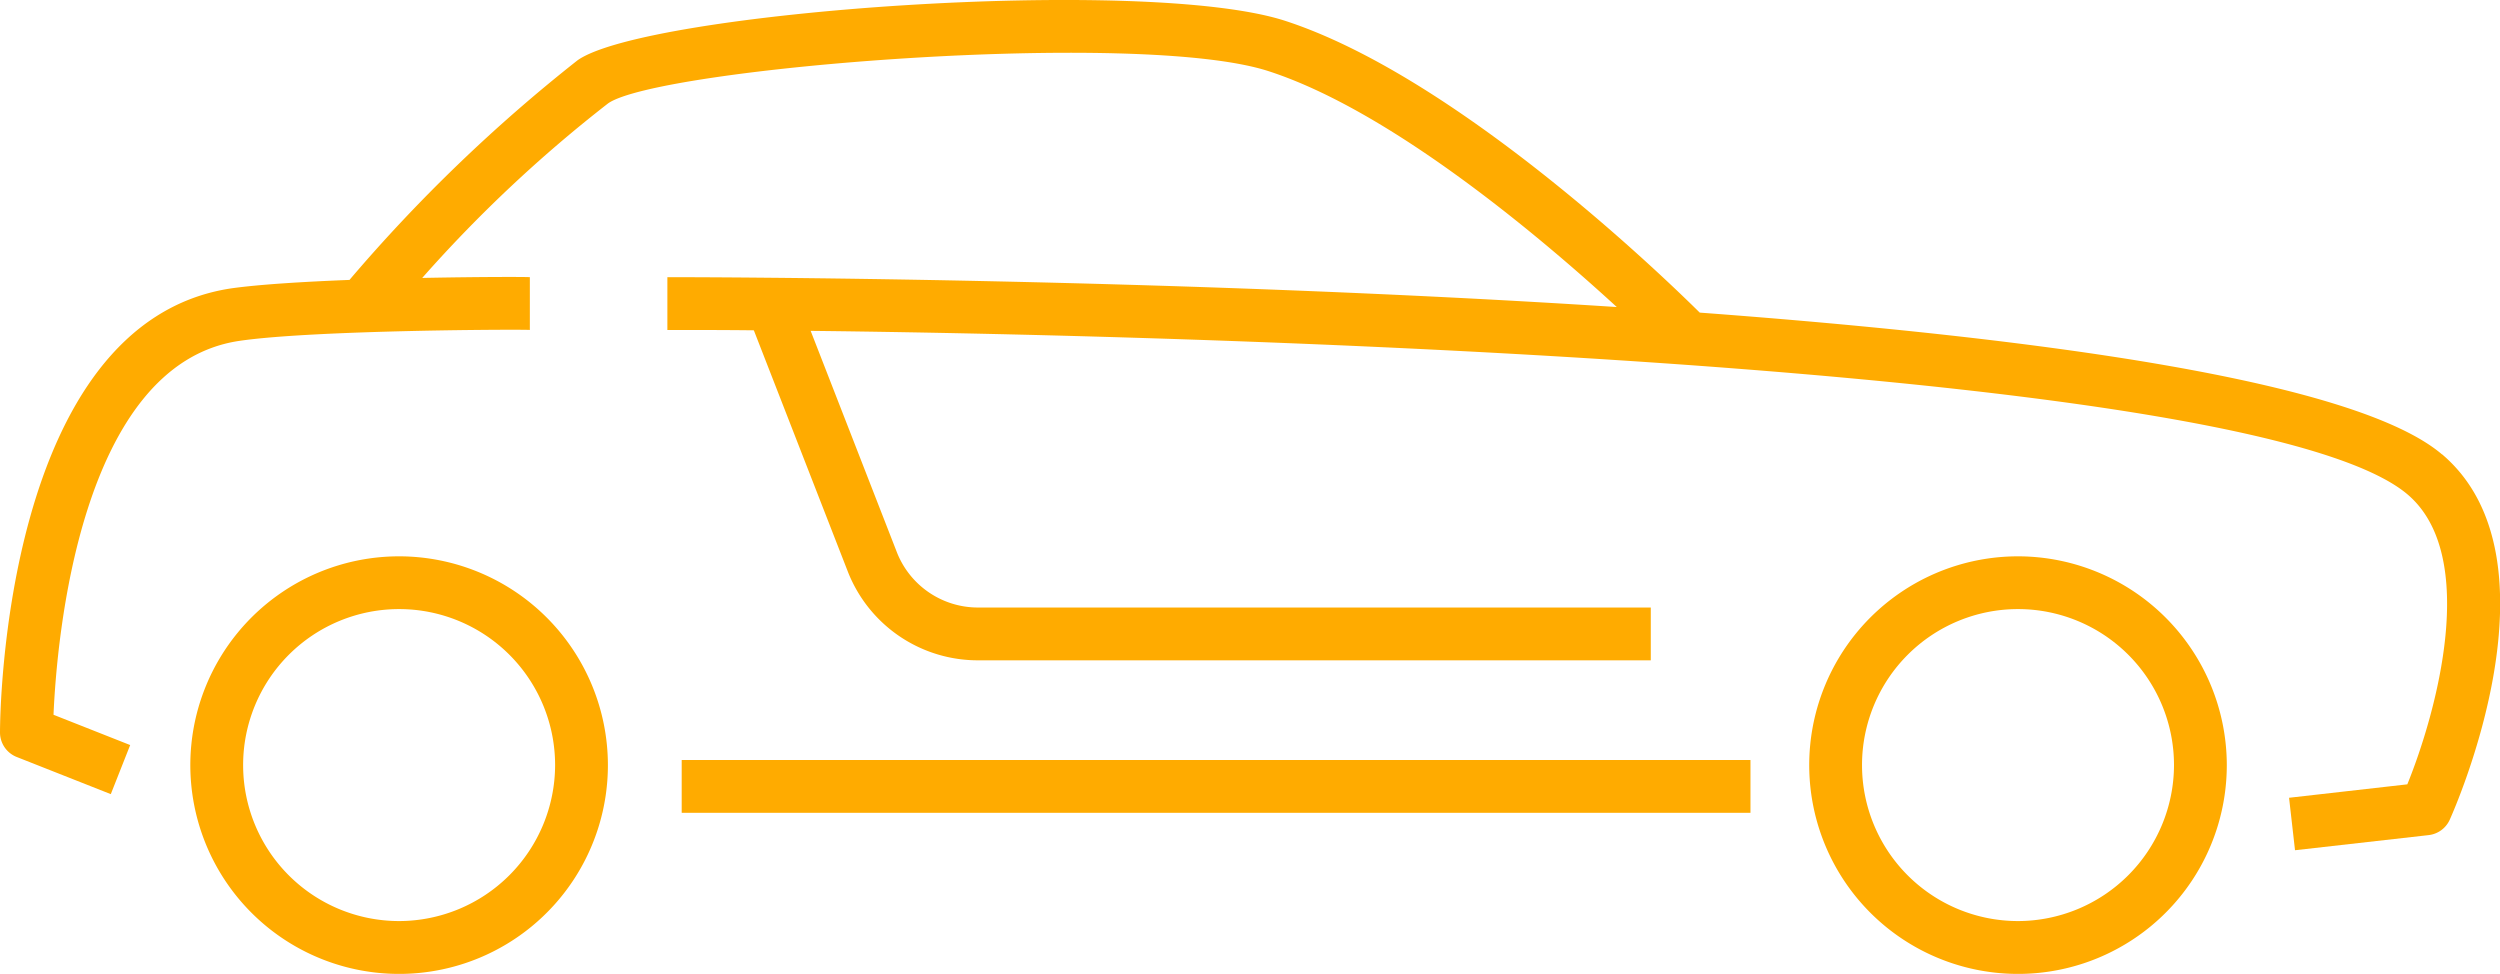<svg style="transform: scaleX(-1)" fill="#ffab00" xmlns="http://www.w3.org/2000/svg" xmlns:xlink="http://www.w3.org/1999/xlink" width="59.187" height="23.056" viewBox="0 0 59.187 23.056">
  <defs>
    <clipPath id="clip-path">
      <rect id="Rectangle_59484" data-name="Rectangle 59484" width="59.187" height="23.056" transform="translate(0 -0.001)" fill="none"/>
    </clipPath>
  </defs>
  <g id="Car-Icon-SVG-9049jvc" transform="translate(0 0.001)">
    <g id="Group_61500" data-name="Group 61500" clip-path="url(#clip-path)">
      <path id="Path_135042" data-name="Path 135042" d="M57.812,10.755C55.768,9.016,48.315,8,40.241,7.4c-.979-.969-5.812-5.608-9.822-6.91C27.089-.585,15.3.276,13.674,1.426a37.822,37.822,0,0,0-5.4,5.2c-1.091.043-2.141.107-2.8.2C.078,7.639,0,16.944,0,17.34a.625.625,0,0,0,.4.582l2.223.878.459-1.162-1.815-.717c.075-1.739.612-8.287,4.395-8.851,1.759-.262,6.833-.277,6.882-.259V6.561c-.11-.008-1.21-.009-2.548.018a32.371,32.371,0,0,1,4.4-4.132c1.188-.839,12.56-1.764,15.638-.763,2.894.939,6.407,3.9,8.243,5.584C27.653,6.577,16.628,6.561,15.8,6.561v1.25c.622,0,1.307,0,2.047.008l2.234,5.735a3.306,3.306,0,0,0,3.081,2.078H39.082v-1.25H23.161a2.063,2.063,0,0,1-1.92-1.289L19.192,7.832c11.839.137,34.415.987,37.808,3.874,1.713,1.458.676,5.181-.007,6.862l-2.8.318.141,1.242,3.163-.358a.625.625,0,0,0,.5-.364c.113-.251,2.741-6.165-.181-8.651"/>
      <path id="Path_135043" data-name="Path 135043" d="M47.777,13.17a4.943,4.943,0,1,0,4.942,4.943,4.948,4.948,0,0,0-4.942-4.943m0,8.635a3.693,3.693,0,1,1,3.692-3.692,3.7,3.7,0,0,1-3.692,3.692"/>
      <path id="Path_135044" data-name="Path 135044" d="M9.45,13.17a4.943,4.943,0,1,0,4.942,4.943A4.947,4.947,0,0,0,9.45,13.17m0,8.635a3.693,3.693,0,1,1,3.692-3.692A3.7,3.7,0,0,1,9.45,21.805"/>
      <rect id="Rectangle_59483" data-name="Rectangle 59483" width="25.303" height="1.25" transform="translate(16.139 17.992)"/>
    </g>
  </g>
</svg>
